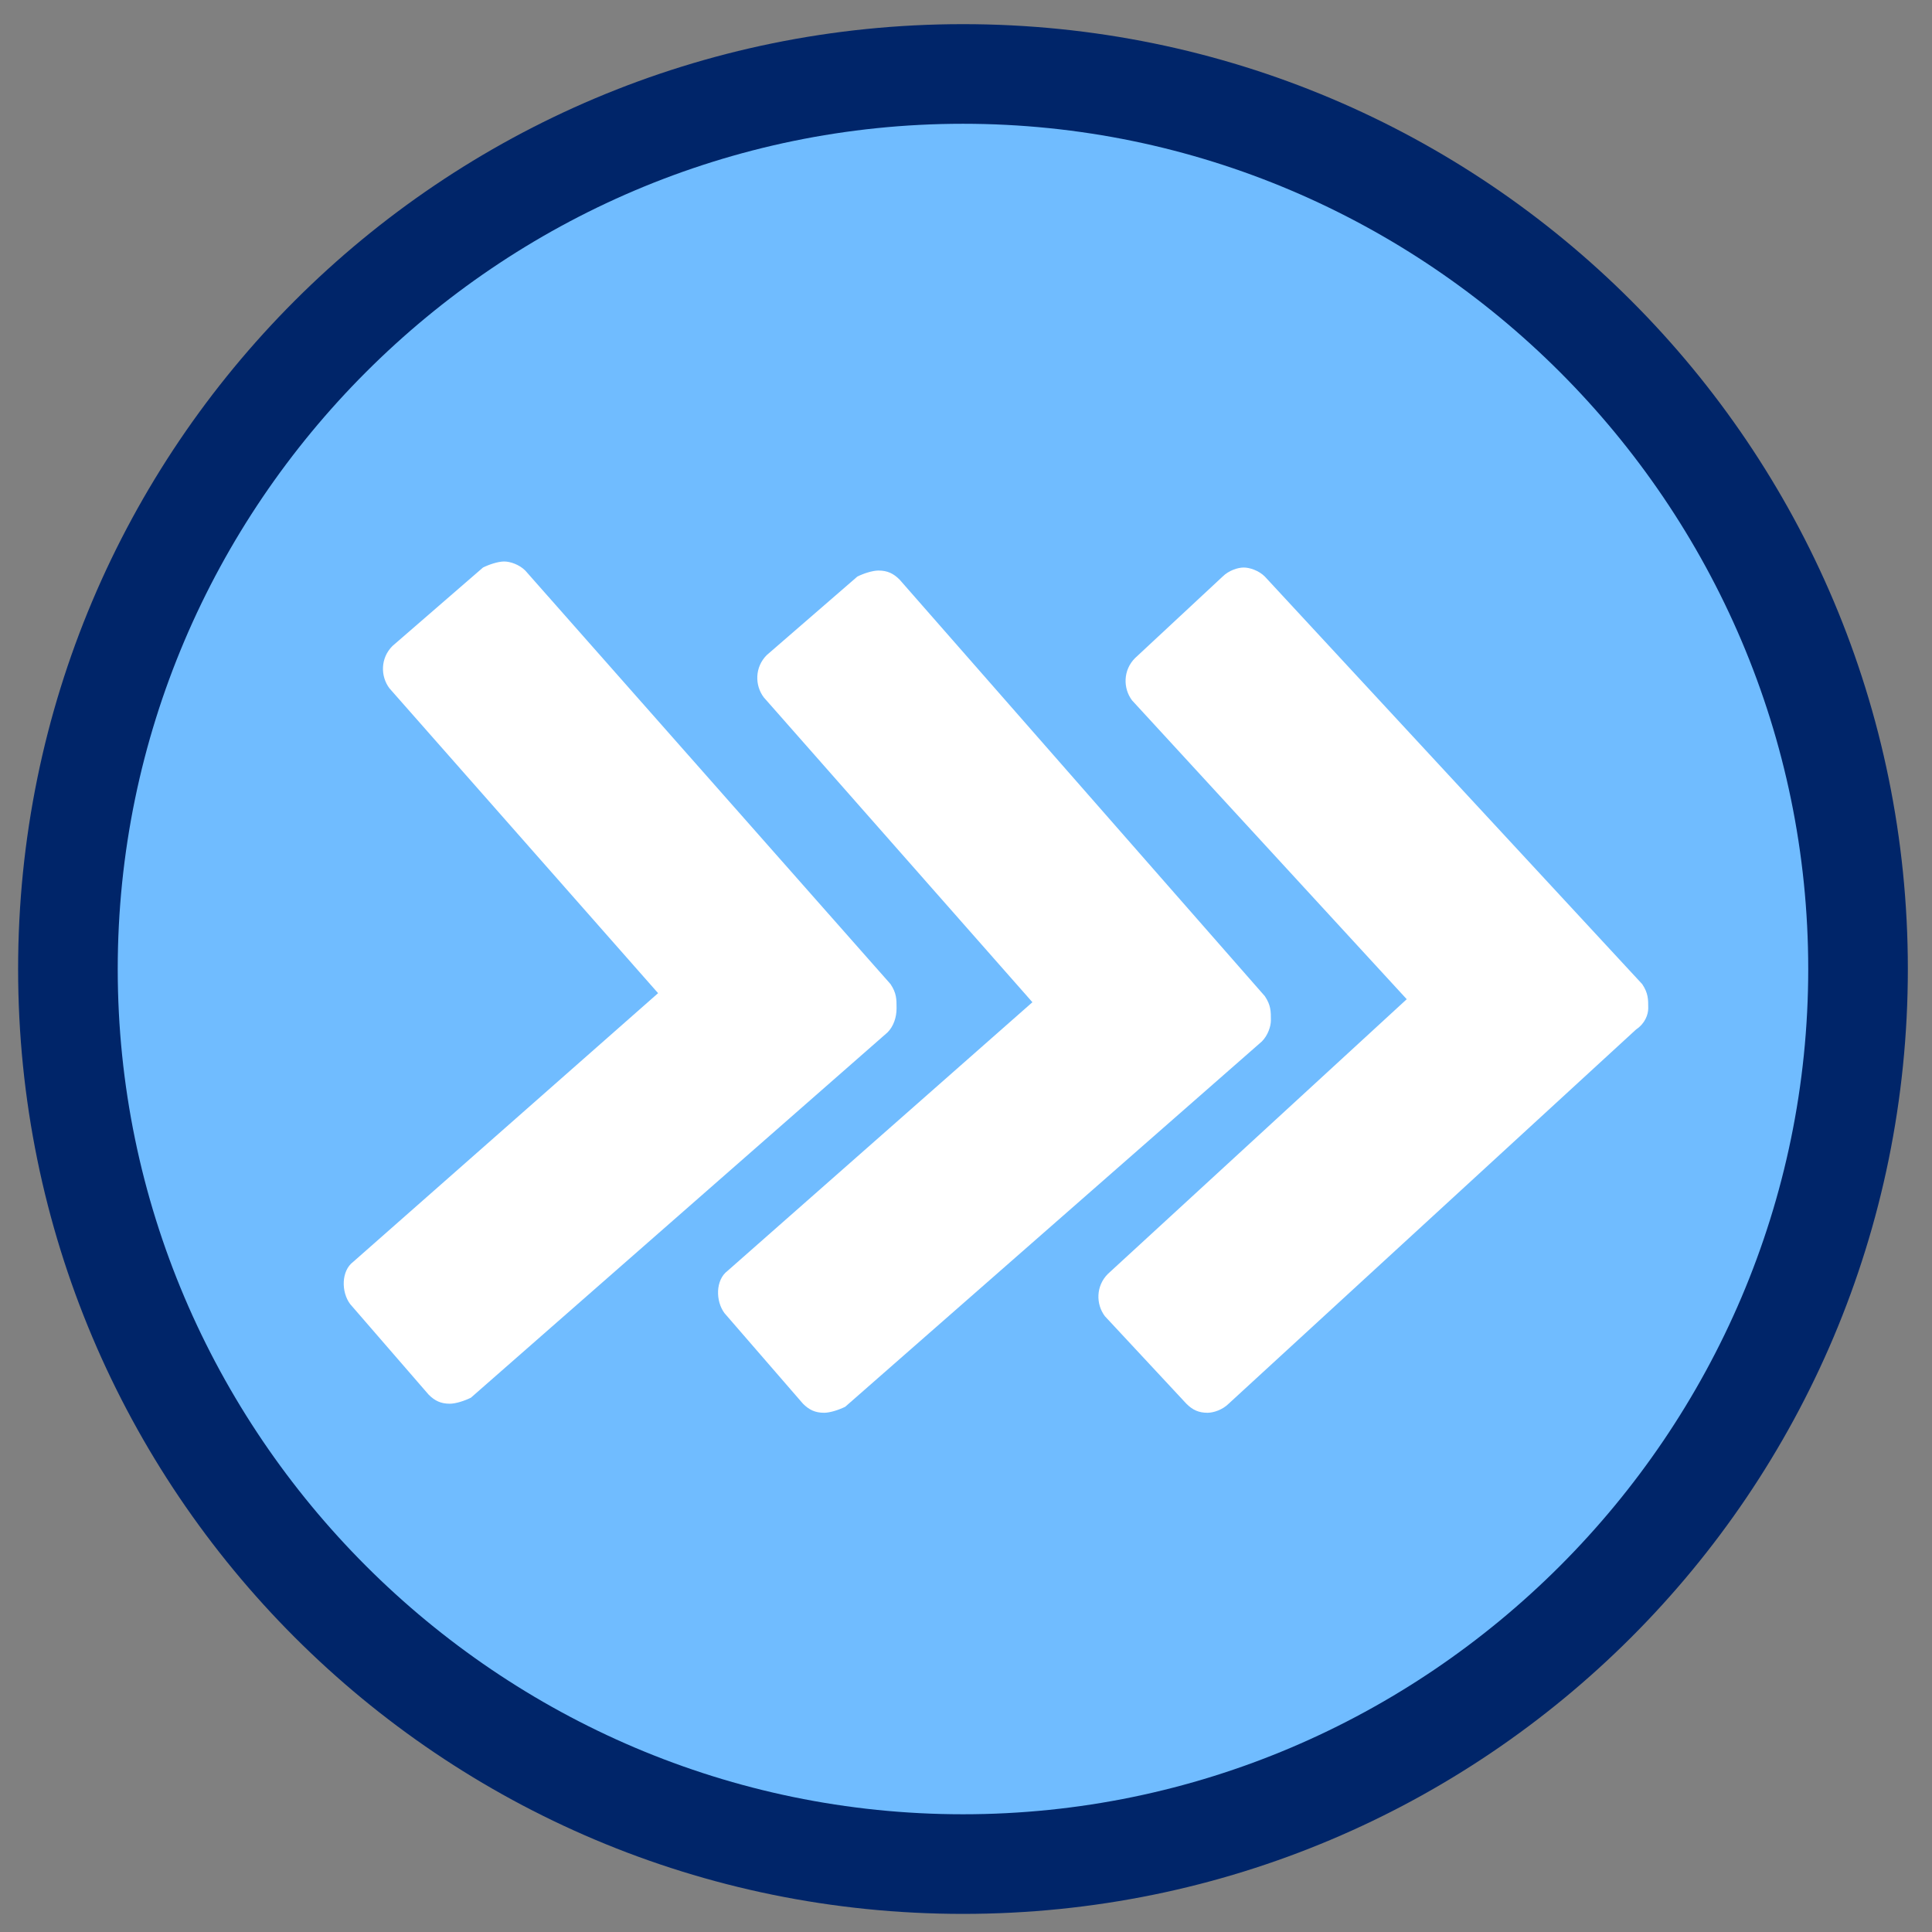 <?xml version="1.0" encoding="utf-8"?>
<!-- Generator: Adobe Illustrator 28.1.0, SVG Export Plug-In . SVG Version: 6.00 Build 0)  -->
<svg version="1.1" id="Icon-Outline" xmlns="http://www.w3.org/2000/svg" xmlns:xlink="http://www.w3.org/1999/xlink" x="0px"
	 y="0px" viewBox="0 0 64 64" style="enable-background:new 0 0 64 64;" xml:space="preserve">
<rect x="0" y="0" width="64" height="64" fill="#808080" stroke="none"/>
<style type="text/css">
	.st0{clip-path:url(#SVGID_00000136412900638812684290000014270874299022352522_);fill:#002569;}
	.st1{clip-path:url(#SVGID_00000136412900638812684290000014270874299022352522_);fill:#70BCFF;}
	.st2{fill-rule:evenodd;clip-rule:evenodd;fill:#FFFFFF;}
</style>
<g>
	<defs>
		<rect id="SVGID_1_" x="0.6" y="0.8" width="62.6" height="62.6"/>
	</defs>
	<clipPath id="SVGID_00000093872187306113796560000008253499813279735983_">
		<use xlink:href="#SVGID_1_"  style="overflow:visible;"/>
	</clipPath>
	<path style="clip-path:url(#SVGID_00000093872187306113796560000008253499813279735983_);fill:#002569;" d="M31.9,63.4
		c-17.3,0-31.3-14-31.3-31.3s14-31.3,31.3-31.3s31.3,14,31.3,31.3S49.2,63.4,31.9,63.4"/>
	<path style="clip-path:url(#SVGID_00000093872187306113796560000008253499813279735983_);fill:#70BCFF;" d="M31.9,4.1
		c-15.4,0-28,12.6-28,28s12.6,28,28,28s28-12.6,28-28S47.3,4.1,31.9,4.1"/>
</g>
<g>
	<path class="st2" d="M29.7,33.4c0-0.3,0-0.5-0.2-0.8L17.4,18.9c-0.2-0.2-0.5-0.3-0.7-0.3c-0.2,0-0.5,0.1-0.7,0.2l-3,2.6
		c-0.4,0.4-0.4,1-0.1,1.4l8.9,10.1l-10.1,8.9c-0.4,0.3-0.4,1-0.1,1.4l2.6,3c0.2,0.2,0.4,0.3,0.7,0.3c0.2,0,0.5-0.1,0.7-0.2
		l13.8-12.1C29.6,34,29.7,33.7,29.7,33.4z"/>
	<path class="st2" d="M42.1,33.8c0-0.3,0-0.5-0.2-0.8L29.8,19.2c-0.2-0.2-0.4-0.3-0.7-0.3c-0.2,0-0.5,0.1-0.7,0.2l-3,2.6
		c-0.4,0.4-0.4,1-0.1,1.4l8.9,10.1l-10.1,8.9c-0.4,0.3-0.4,1-0.1,1.4l2.6,3c0.2,0.2,0.4,0.3,0.7,0.3c0.2,0,0.5-0.1,0.7-0.2
		l13.8-12.1C42,34.3,42.1,34,42.1,33.8z"/>
	<path class="st2" d="M54.6,33.4c0-0.3,0-0.5-0.2-0.8L41.9,19.1c-0.2-0.2-0.5-0.3-0.7-0.3c-0.2,0-0.5,0.1-0.7,0.3l-2.9,2.7
		c-0.4,0.4-0.4,1-0.1,1.4l9.1,9.9l-9.9,9.1c-0.4,0.4-0.4,1-0.1,1.4l2.7,2.9c0.2,0.2,0.4,0.3,0.7,0.3c0.2,0,0.5-0.1,0.7-0.3
		l13.5-12.4C54.5,33.9,54.6,33.6,54.6,33.4z"/>
</g>
</svg>
